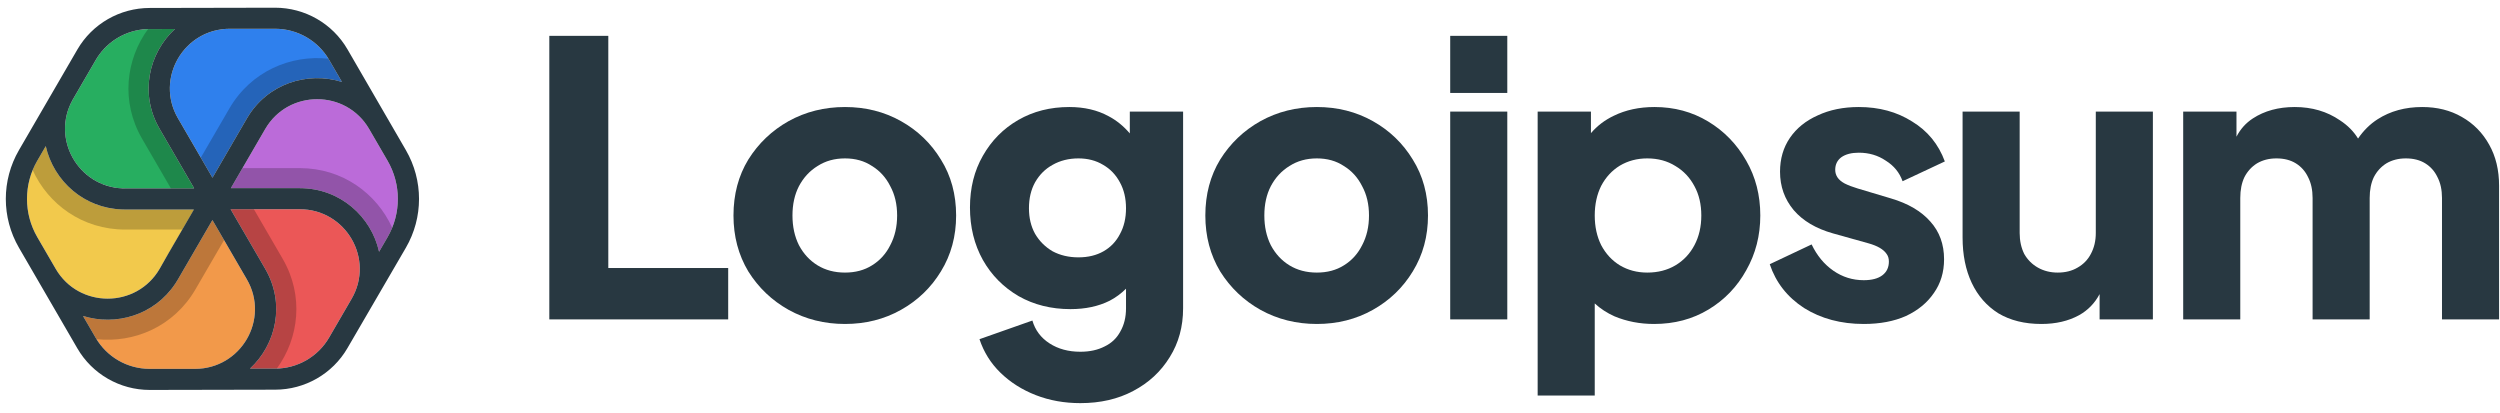 <svg width="242" height="40" viewBox="0 0 242 40" fill="none" xmlns="http://www.w3.org/2000/svg">
<path d="M53.174 3.47V30.917H70.489V25.944H58.884V3.47H53.174Z" fill="#283841"></path>
<path d="M140.38 10.802V30.917H145.906V10.802H140.38Z" fill="#283841"></path>
<path d="M140.38 3.47V8.997H145.906V3.47H140.38Z" fill="#283841"></path>
<path fill-rule="evenodd" clip-rule="evenodd" d="M148.845 38.286V10.802H154.003V12.889C154.599 12.187 155.335 11.627 156.213 11.207C157.367 10.642 158.681 10.36 160.155 10.36C162.071 10.36 163.802 10.826 165.35 11.76C166.897 12.693 168.125 13.958 169.034 15.555C169.943 17.126 170.397 18.895 170.397 20.86C170.397 22.8 169.943 24.568 169.034 26.165C168.15 27.761 166.934 29.026 165.387 29.959C163.839 30.893 162.083 31.36 160.118 31.36C158.743 31.36 157.466 31.114 156.287 30.623C155.561 30.298 154.922 29.882 154.371 29.373V38.286H148.845ZM159.455 26.386C160.487 26.386 161.395 26.152 162.181 25.686C162.967 25.219 163.581 24.568 164.023 23.733C164.466 22.898 164.687 21.94 164.687 20.86C164.687 19.779 164.466 18.833 164.023 18.023C163.581 17.188 162.967 16.537 162.181 16.07C161.395 15.579 160.487 15.333 159.455 15.333C158.473 15.333 157.588 15.567 156.803 16.033C156.041 16.5 155.439 17.151 154.997 17.986C154.58 18.821 154.371 19.779 154.371 20.86C154.371 21.94 154.58 22.898 154.997 23.733C155.439 24.568 156.041 25.219 156.803 25.686C157.588 26.152 158.473 26.386 159.455 26.386Z" fill="#283841"></path>
<path d="M174.628 29.812C176.274 30.844 178.202 31.36 180.412 31.36C181.984 31.36 183.347 31.102 184.502 30.586C185.656 30.046 186.553 29.309 187.191 28.375C187.854 27.442 188.186 26.349 188.186 25.096C188.186 23.647 187.744 22.432 186.86 21.449C185.975 20.442 184.698 19.693 183.028 19.202L179.823 18.244C179.332 18.096 178.914 17.937 178.57 17.765C178.251 17.593 178.018 17.396 177.87 17.175C177.723 16.954 177.649 16.709 177.649 16.439C177.649 15.923 177.846 15.518 178.239 15.223C178.656 14.928 179.221 14.781 179.933 14.781C180.916 14.781 181.788 15.039 182.549 15.555C183.335 16.046 183.875 16.709 184.17 17.544L188.26 15.628C187.646 13.958 186.589 12.668 185.091 11.76C183.618 10.826 181.898 10.36 179.933 10.36C178.435 10.36 177.109 10.63 175.955 11.17C174.8 11.686 173.904 12.411 173.265 13.344C172.627 14.277 172.307 15.37 172.307 16.623C172.307 18.047 172.749 19.288 173.634 20.344C174.518 21.375 175.783 22.125 177.428 22.591L180.854 23.549C181.297 23.672 181.665 23.819 181.96 23.991C182.254 24.163 182.475 24.36 182.623 24.581C182.77 24.777 182.844 25.023 182.844 25.317C182.844 25.882 182.635 26.325 182.218 26.644C181.8 26.963 181.198 27.123 180.412 27.123C179.332 27.123 178.349 26.816 177.465 26.202C176.581 25.588 175.881 24.74 175.365 23.66L171.312 25.575C171.902 27.344 173.007 28.756 174.628 29.812Z" fill="#283841"></path>
<path d="M211.333 10.802H216.491V13.232C216.868 12.497 217.396 11.908 218.075 11.465C219.205 10.728 220.556 10.36 222.128 10.36C223.798 10.36 225.259 10.79 226.512 11.649C227.257 12.136 227.839 12.724 228.258 13.412C228.79 12.633 229.424 12.009 230.159 11.539C231.387 10.753 232.824 10.36 234.469 10.36C235.919 10.36 237.196 10.679 238.301 11.318C239.431 11.956 240.315 12.853 240.954 14.007C241.592 15.137 241.911 16.463 241.911 17.986V30.917H236.385V19.165C236.385 18.379 236.238 17.704 235.943 17.139C235.673 16.574 235.28 16.132 234.764 15.812C234.248 15.493 233.622 15.333 232.885 15.333C232.173 15.333 231.547 15.493 231.006 15.812C230.491 16.132 230.085 16.574 229.791 17.139C229.52 17.704 229.385 18.379 229.385 19.165V30.917H223.859V19.165C223.859 18.379 223.712 17.704 223.417 17.139C223.147 16.574 222.754 16.132 222.238 15.812C221.722 15.493 221.096 15.333 220.359 15.333C219.647 15.333 219.021 15.493 218.48 15.812C217.964 16.132 217.559 16.574 217.264 17.139C216.994 17.704 216.859 18.379 216.859 19.165V30.917H211.333V10.802Z" fill="#283841"></path>
<path d="M197.604 31.36C195.983 31.36 194.596 31.016 193.441 30.328C192.311 29.616 191.452 28.633 190.862 27.381C190.273 26.128 189.978 24.667 189.978 22.996V10.802H195.504V22.554C195.504 23.316 195.652 23.991 195.946 24.581C196.266 25.145 196.708 25.588 197.273 25.907C197.838 26.226 198.476 26.386 199.188 26.386C199.925 26.386 200.564 26.226 201.104 25.907C201.669 25.588 202.099 25.145 202.394 24.581C202.713 23.991 202.873 23.316 202.873 22.554V10.802H208.399V30.917H203.241V28.469C202.772 29.353 202.109 30.034 201.252 30.512C200.22 31.077 199.004 31.36 197.604 31.36Z" fill="#283841"></path>
<path fill-rule="evenodd" clip-rule="evenodd" d="M127.472 31.36C125.482 31.36 123.665 30.905 122.019 29.996C120.398 29.088 119.097 27.847 118.114 26.275C117.156 24.679 116.677 22.874 116.677 20.86C116.677 18.821 117.156 17.016 118.114 15.444C119.097 13.872 120.398 12.632 122.019 11.723C123.665 10.814 125.482 10.36 127.472 10.36C129.461 10.36 131.267 10.814 132.888 11.723C134.509 12.632 135.798 13.872 136.756 15.444C137.738 17.016 138.23 18.821 138.23 20.86C138.23 22.874 137.738 24.679 136.756 26.275C135.798 27.847 134.509 29.088 132.888 29.996C131.267 30.905 129.461 31.36 127.472 31.36ZM127.472 26.386C128.479 26.386 129.351 26.152 130.088 25.686C130.849 25.219 131.438 24.568 131.856 23.733C132.298 22.898 132.519 21.94 132.519 20.86C132.519 19.779 132.298 18.833 131.856 18.023C131.438 17.188 130.849 16.537 130.088 16.07C129.351 15.579 128.479 15.333 127.472 15.333C126.465 15.333 125.581 15.579 124.819 16.07C124.058 16.537 123.456 17.188 123.014 18.023C122.596 18.833 122.388 19.779 122.388 20.86C122.388 21.94 122.596 22.898 123.014 23.733C123.456 24.568 124.058 25.219 124.819 25.686C125.581 26.152 126.465 26.386 127.472 26.386Z" fill="#283841"></path>
<path fill-rule="evenodd" clip-rule="evenodd" d="M100.266 38.249C101.592 38.765 103.029 39.023 104.577 39.023C106.517 39.023 108.224 38.63 109.698 37.844C111.196 37.058 112.375 35.965 113.234 34.565C114.094 33.189 114.524 31.617 114.524 29.849V10.802H109.366V12.915C108.759 12.203 108.071 11.646 107.303 11.244C106.222 10.655 104.957 10.36 103.508 10.36C101.666 10.36 100.021 10.777 98.572 11.612C97.122 12.447 95.98 13.602 95.145 15.075C94.31 16.525 93.893 18.195 93.893 20.086C93.893 21.977 94.31 23.672 95.145 25.17C95.98 26.644 97.135 27.81 98.608 28.67C100.082 29.505 101.752 29.923 103.619 29.923C105.068 29.923 106.333 29.652 107.413 29.112C107.999 28.806 108.527 28.417 108.998 27.945V29.849C108.998 30.709 108.813 31.458 108.445 32.096C108.101 32.735 107.598 33.214 106.934 33.533C106.271 33.877 105.485 34.049 104.577 34.049C103.422 34.049 102.428 33.779 101.592 33.238C100.757 32.698 100.205 31.961 99.935 31.028L94.814 32.833C95.231 34.086 95.907 35.166 96.84 36.075C97.798 37.008 98.94 37.733 100.266 38.249ZM106.824 24.323C106.136 24.716 105.326 24.912 104.392 24.912C103.459 24.912 102.624 24.716 101.887 24.323C101.175 23.905 100.61 23.34 100.192 22.628C99.799 21.916 99.603 21.093 99.603 20.16C99.603 19.202 99.799 18.367 100.192 17.654C100.61 16.918 101.175 16.353 101.887 15.96C102.624 15.542 103.459 15.333 104.392 15.333C105.301 15.333 106.099 15.542 106.787 15.96C107.475 16.353 108.015 16.918 108.408 17.654C108.801 18.367 108.998 19.202 108.998 20.16C108.998 21.117 108.801 21.953 108.408 22.665C108.04 23.377 107.512 23.93 106.824 24.323Z" fill="#283841"></path>
<path fill-rule="evenodd" clip-rule="evenodd" d="M81.795 31.36C79.806 31.36 77.988 30.905 76.343 29.996C74.722 29.088 73.42 27.847 72.437 26.275C71.479 24.679 71.001 22.874 71.001 20.86C71.001 18.821 71.479 17.016 72.437 15.444C73.42 13.872 74.722 12.632 76.343 11.723C77.988 10.814 79.806 10.36 81.795 10.36C83.784 10.36 85.59 10.814 87.211 11.723C88.832 12.632 90.121 13.872 91.079 15.444C92.062 17.016 92.553 18.821 92.553 20.86C92.553 22.874 92.062 24.679 91.079 26.275C90.121 27.847 88.832 29.088 87.211 29.996C85.59 30.905 83.784 31.36 81.795 31.36ZM81.795 26.386C82.802 26.386 83.674 26.152 84.411 25.686C85.172 25.219 85.762 24.568 86.179 23.733C86.621 22.898 86.842 21.94 86.842 20.86C86.842 19.779 86.621 18.833 86.179 18.023C85.762 17.188 85.172 16.537 84.411 16.07C83.674 15.579 82.802 15.333 81.795 15.333C80.788 15.333 79.904 15.579 79.142 16.07C78.381 16.537 77.779 17.188 77.337 18.023C76.92 18.833 76.711 19.779 76.711 20.86C76.711 21.94 76.92 22.898 77.337 23.733C77.779 24.568 78.381 25.219 79.142 25.686C79.904 26.152 80.788 26.386 81.795 26.386Z" fill="#283841"></path>
<path d="M35.736 12.493C33.499 8.641 27.907 8.641 25.67 12.493L22.348 18.214H29.006C32.958 18.214 35.941 20.991 36.695 24.369L37.512 22.961C38.844 20.669 38.844 17.844 37.512 15.552L35.736 12.493Z" fill="#BB6BD9"></path>
<path d="M24.197 35.682C26.731 33.339 27.637 29.406 25.672 26.022L22.322 20.253L29.006 20.253C33.479 20.253 36.275 25.068 34.039 28.92L31.856 32.679C30.777 34.537 28.784 35.681 26.626 35.681L24.197 35.682Z" fill="#EB5757"></path>
<path d="M8.035 30.586C11.352 31.62 15.256 30.438 17.229 27.04L20.562 21.301L23.895 27.042C26.133 30.894 23.335 35.71 18.861 35.708L14.494 35.707C12.337 35.707 10.344 34.562 9.266 32.705L8.035 30.586Z" fill="#F2994A"></path>
<path d="M4.429 14.144L3.611 15.552C2.28 17.844 2.28 20.669 3.611 22.961L5.388 26.02C7.624 29.872 13.216 29.872 15.453 26.02L18.786 20.281H12.114C8.169 20.281 5.188 17.514 4.429 14.144Z" fill="#F2C94C"></path>
<path d="M7.032 9.662C6.874 9.943 6.744 10.229 6.638 10.518C6.744 10.228 6.875 9.941 7.033 9.66L7.032 9.662Z" fill="#F2C94C"></path>
<path d="M16.928 2.81C14.392 5.152 13.485 9.087 15.451 12.472L18.802 18.242H12.114C7.64 18.242 4.844 13.427 7.081 9.575L9.266 5.813C10.344 3.956 12.337 2.811 14.494 2.811L16.928 2.81Z" fill="#27AE60"></path>
<path d="M20.567 17.203L17.227 11.452C14.99 7.6 17.787 2.785 22.261 2.786L26.626 2.786C28.784 2.786 30.777 3.931 31.856 5.788L33.099 7.93C29.78 6.89 25.87 8.071 23.894 11.473L20.567 17.203Z" fill="#2F80ED"></path>
<path fill-rule="evenodd" clip-rule="evenodd" d="M26.627 0.746C29.517 0.747 32.187 2.28 33.632 4.768C35.521 8.021 37.4 11.279 39.289 14.532C40.986 17.455 40.986 21.057 39.289 23.98C37.407 27.222 35.514 30.457 33.632 33.699C32.187 36.187 29.517 37.72 26.627 37.721C22.582 37.721 18.539 37.748 14.494 37.746C11.604 37.746 8.934 36.213 7.49 33.724C5.604 30.477 3.721 27.228 1.835 23.98C0.138 21.057 0.138 17.455 1.835 14.532C3.72 11.286 5.605 8.039 7.49 4.793C8.934 2.305 11.604 0.772 14.494 0.771C18.539 0.771 22.582 0.746 26.627 0.746ZM16.928 2.81L14.495 2.811C12.569 2.811 10.775 3.723 9.644 5.239C9.508 5.422 9.382 5.613 9.266 5.813L7.081 9.575C7.065 9.603 7.049 9.631 7.033 9.659C4.928 13.422 7.566 18.058 11.857 18.236H18.783V18.214H18.786L15.451 12.472C13.486 9.087 14.393 5.152 16.928 2.81ZM20.562 21.301C21.479 22.88 22.392 24.461 23.313 26.038L23.896 27.041C26.133 30.894 23.336 35.709 18.861 35.708L14.494 35.707C12.337 35.707 10.344 34.562 9.266 32.705L8.035 30.586C11.214 31.577 14.933 30.532 16.974 27.451L16.975 27.45C17.063 27.317 17.148 27.18 17.23 27.039L20.562 21.301ZM18.769 20.281L16.27 24.586C15.993 25.061 15.73 25.544 15.454 26.02C13.217 29.872 7.625 29.872 5.388 26.02L3.612 22.961C2.28 20.668 2.28 17.844 3.612 15.552L4.429 14.144C4.809 15.829 5.744 17.363 7.077 18.476C8.342 19.533 9.966 20.21 11.815 20.276C11.914 20.279 12.014 20.281 12.114 20.281H18.769ZM22.322 20.253H29.006C33.48 20.253 36.276 25.068 34.039 28.92L31.856 32.679C30.777 34.537 28.784 35.681 26.627 35.681L24.197 35.682C26.731 33.339 27.637 29.406 25.672 26.022L22.322 20.253ZM20.567 17.203L17.227 11.452C14.991 7.6 17.787 2.785 22.261 2.785L26.627 2.786C28.784 2.786 30.777 3.931 31.856 5.788L33.1 7.93C29.781 6.89 25.87 8.071 23.894 11.473L20.567 17.203ZM25.671 12.493C27.907 8.641 33.499 8.641 35.736 12.493L37.513 15.552C38.844 17.844 38.844 20.669 37.513 22.961L36.695 24.369C35.942 20.991 32.958 18.214 29.006 18.214H22.348L25.671 12.493Z" fill="#283841"></path>
<path d="M14.494 2.811L16.928 2.81C14.392 5.152 13.485 9.087 15.451 12.472L18.785 18.214H18.783V18.237H16.544L13.76 13.442C11.668 9.839 12.191 5.744 14.331 2.813C14.385 2.811 14.44 2.811 14.494 2.811Z" fill="black" fill-opacity="0.22"></path>
<path d="M4.429 14.144C4.809 15.829 5.744 17.363 7.077 18.477C8.342 19.533 9.966 20.21 11.815 20.276C11.914 20.279 12.014 20.281 12.114 20.281H18.769L17.642 22.222H12.114C7.95 22.222 4.656 19.749 3.162 16.465C3.29 16.153 3.439 15.848 3.611 15.552L4.429 14.144Z" fill="black" fill-opacity="0.22"></path>
<path d="M8.035 30.586C11.214 31.577 14.933 30.532 16.974 27.451L16.974 27.45C17.063 27.317 17.148 27.18 17.23 27.039L20.562 21.301C20.864 21.822 21.167 22.344 21.469 22.865C21.542 22.991 21.615 23.117 21.688 23.243L18.92 28.01C16.821 31.625 12.974 33.221 9.34 32.83C9.315 32.788 9.29 32.747 9.266 32.705L8.035 30.586Z" fill="black" fill-opacity="0.22"></path>
<path d="M26.794 35.679C26.738 35.681 26.682 35.681 26.626 35.681L24.197 35.682C26.731 33.339 27.637 29.406 25.672 26.022L22.322 20.253L24.576 20.253L27.362 25.052C29.454 28.654 28.932 32.748 26.794 35.679Z" fill="black" fill-opacity="0.22"></path>
<path d="M37.964 22.044C37.836 22.357 37.685 22.663 37.512 22.961L36.695 24.369C35.941 20.991 32.957 18.214 29.006 18.214H22.348L23.475 16.273H29.006C33.176 16.273 36.473 18.753 37.964 22.044Z" fill="black" fill-opacity="0.22"></path>
<path d="M31.794 5.684C31.815 5.719 31.835 5.753 31.856 5.788L33.099 7.93C29.78 6.89 25.87 8.071 23.894 11.473L20.567 17.203L19.439 15.262L22.203 10.503C24.305 6.884 28.157 5.288 31.794 5.684Z" fill="black" fill-opacity="0.22"></path>
</svg>